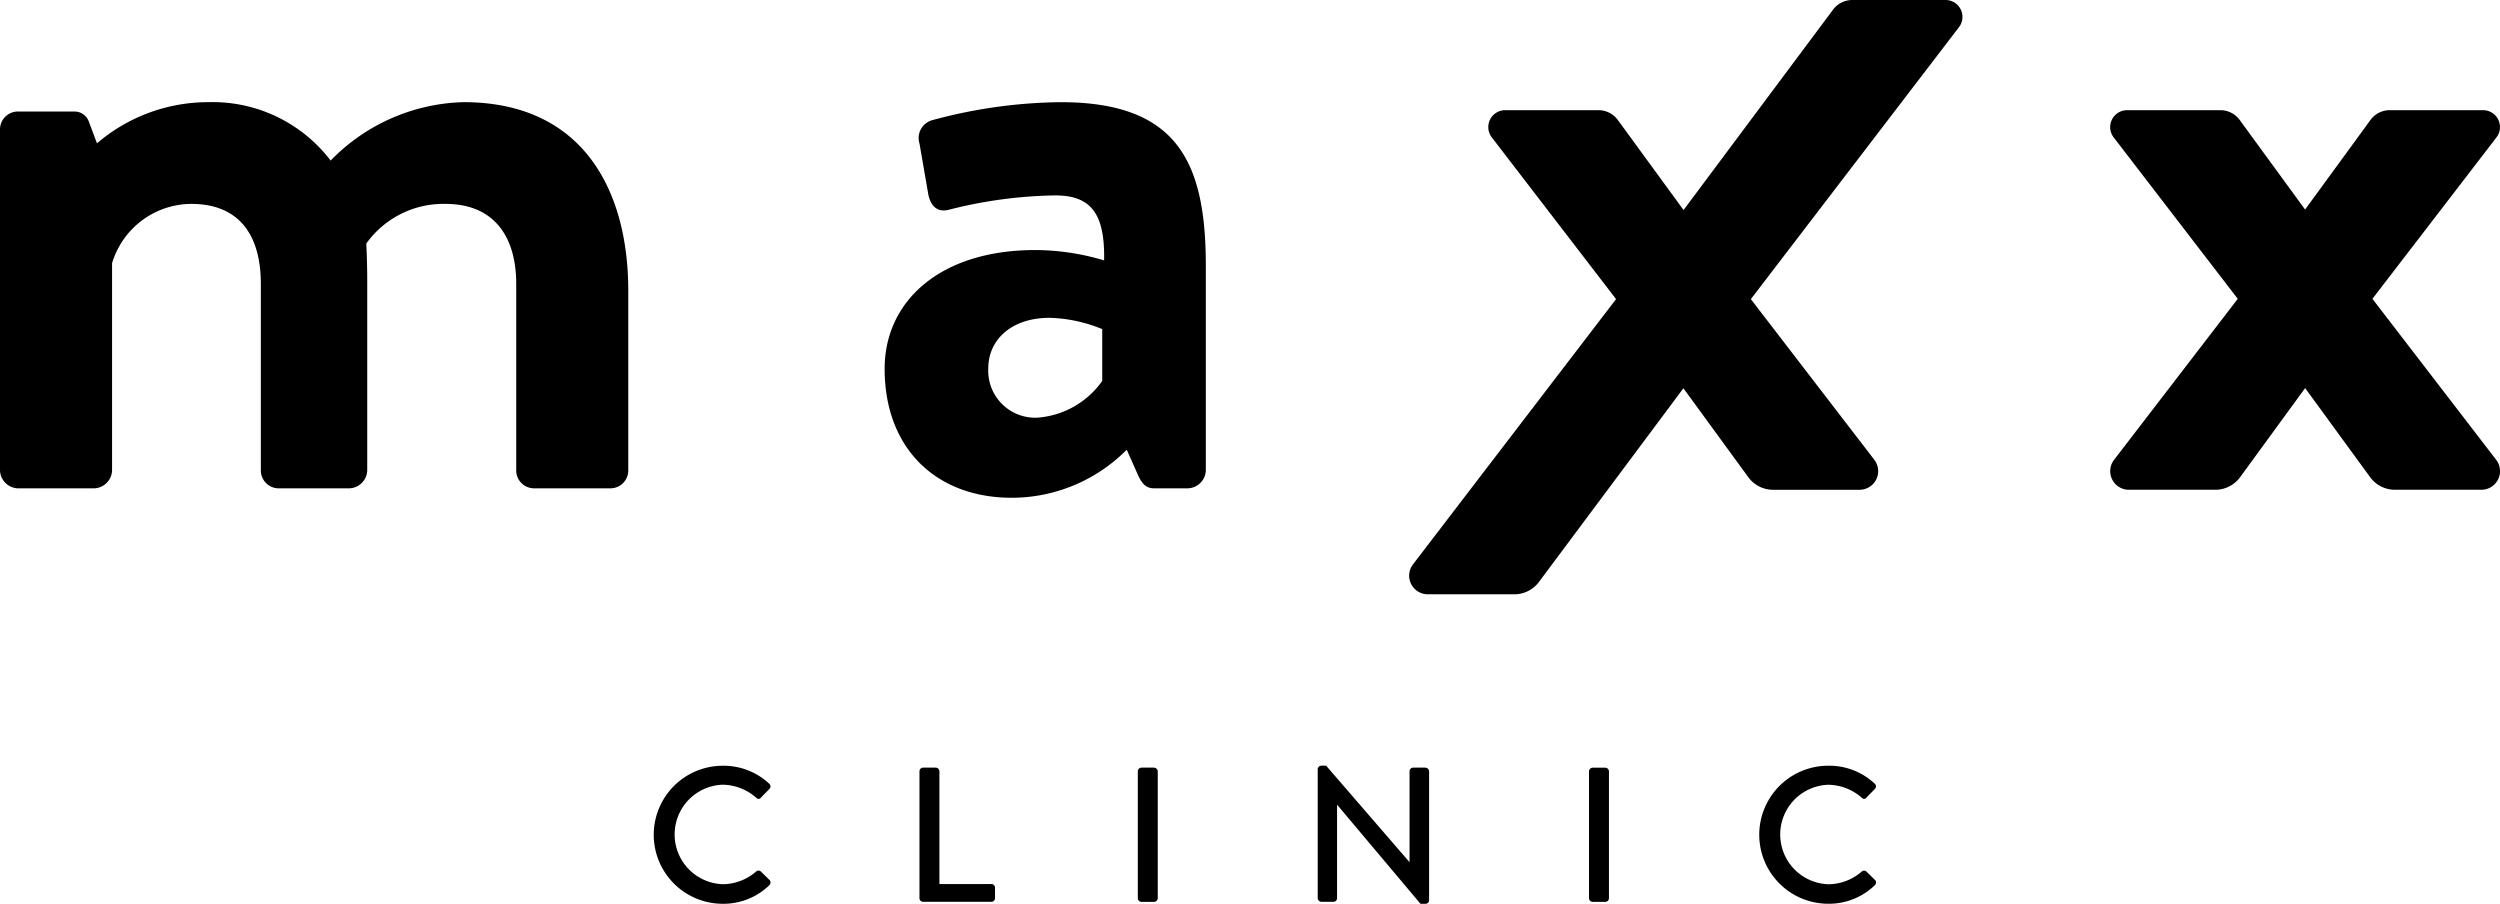 <?xml version="1.0" encoding="UTF-8"?>
<svg xmlns="http://www.w3.org/2000/svg" viewBox="0 0 181.786 65.719">
  <g>
    <path d="M77.136,7.43a36.724,36.724,0,0,0-9.315,1.3,1.346,1.346,0,0,0-.959,1.713l.616,3.561c.138.891.616,1.507,1.575,1.233a32.967,32.967,0,0,1,7.67-1.028c2.536,0,3.63,1.233,3.562,4.726a17.616,17.616,0,0,0-5-.753c-6.987,0-10.959,3.767-10.959,8.63,0,5.822,3.767,9.383,9.247,9.383A11.78,11.78,0,0,0,81.93,32.7l.821,1.849c.343.754.686.959,1.164.959h2.466a1.348,1.348,0,0,0,1.3-1.3V19.347c0-7.465-1.986-11.917-10.547-11.917M80.148,27.7a6.329,6.329,0,0,1-4.725,2.671,3.416,3.416,0,0,1-3.562-3.561c0-2.192,1.781-3.7,4.452-3.7a10.716,10.716,0,0,1,3.835.822Z" transform="translate(0 0)"></path>
    <path d="M136.345,63.991l-.641-.627a.256.256,0,0,0-.335.014,3.73,3.73,0,0,1-2.4.92,3.619,3.619,0,0,1-.013-7.235,3.779,3.779,0,0,1,2.411.934c.126.125.251.125.349,0l.613-.628a.259.259,0,0,0-.014-.39,4.842,4.842,0,0,0-3.374-1.3,5.018,5.018,0,1,0,0,10.036,4.783,4.783,0,0,0,3.388-1.351.265.265,0,0,0,.014-.377m-81.03-.627a.256.256,0,0,0-.335.014,3.732,3.732,0,0,1-2.4.92,3.619,3.619,0,0,1-.014-7.235A3.78,3.78,0,0,1,54.98,58c.126.125.25.125.349,0l.613-.628a.259.259,0,0,0-.014-.39,4.842,4.842,0,0,0-3.374-1.3,5.018,5.018,0,1,0,0,10.036,4.784,4.784,0,0,0,3.388-1.351.266.266,0,0,0,.014-.377Zm28.609-7.542H83a.275.275,0,0,0-.265.265v9.229A.274.274,0,0,0,83,65.58h.92a.273.273,0,0,0,.265-.264V56.087a.274.274,0,0,0-.265-.265M72.087,64.283H68.309v-8.2a.274.274,0,0,0-.265-.265h-.92a.265.265,0,0,0-.265.265v9.229a.265.265,0,0,0,.265.264h4.963a.265.265,0,0,0,.265-.264v-.767a.266.266,0,0,0-.265-.266m31.564-8.461h-.892a.265.265,0,0,0-.265.265v6.594h-.014l-6.05-7h-.349a.262.262,0,0,0-.265.25v9.383a.274.274,0,0,0,.265.264h.879a.264.264,0,0,0,.264-.264V58.527h.014l6.051,7.192h.362a.261.261,0,0,0,.265-.25V56.087a.274.274,0,0,0-.265-.265m13.078,0h-.92a.274.274,0,0,0-.265.265v9.229a.273.273,0,0,0,.265.264h.92a.273.273,0,0,0,.265-.264V56.087a.274.274,0,0,0-.265-.265" transform="translate(0 0)"></path>
    <path d="M141.47,0h-6.79a1.739,1.739,0,0,0-1.38.687L122.419,15.271l-4.8-6.572a1.74,1.74,0,0,0-1.38-.688h-6.79a1.23,1.23,0,0,0-.98,1.971l9.042,11.768L102.74,41.043a1.355,1.355,0,0,0,1.081,2.171h6.3a2.231,2.231,0,0,0,1.77-.882l10.516-14.1,4.745,6.5a2.227,2.227,0,0,0,1.77.882h6.294a1.355,1.355,0,0,0,1.081-2.172l-8.985-11.69L142.451,1.97A1.229,1.229,0,0,0,141.47,0" transform="translate(0 0)"></path>
    <path d="M172.509,21.729l9.027-11.748a1.229,1.229,0,0,0-.981-1.97h-6.79a1.737,1.737,0,0,0-1.381.69l-4.771,6.536L162.84,8.7a1.738,1.738,0,0,0-1.381-.688H154.67a1.23,1.23,0,0,0-.981,1.971l9.028,11.747-9,11.713a1.354,1.354,0,0,0,1.082,2.17h6.294a2.233,2.233,0,0,0,1.772-.883l4.751-6.51,4.752,6.511a2.228,2.228,0,0,0,1.77.882h6.294a1.354,1.354,0,0,0,1.081-2.171Z" transform="translate(0 0)"></path>
    <path d="M33.7,7.429a13.948,13.948,0,0,0-9.658,4.247,10.789,10.789,0,0,0-8.9-4.247,12.426,12.426,0,0,0-8.09,2.993l-.6-1.6a1.1,1.1,0,0,0-1.026-.712H1.3A1.3,1.3,0,0,0,0,9.416V34.209a1.348,1.348,0,0,0,1.3,1.3H6.849a1.349,1.349,0,0,0,1.3-1.3V19.141A6.047,6.047,0,0,1,13.9,14.826c3.492,0,5.067,2.261,5.067,5.822V34.209a1.3,1.3,0,0,0,1.3,1.3h5.136a1.348,1.348,0,0,0,1.3-1.3v-13.9c0-1.231-.068-2.6-.068-2.6A6.894,6.894,0,0,1,32.4,14.826c3.425,0,5.137,2.261,5.137,5.822V34.209a1.3,1.3,0,0,0,1.3,1.3h5.547a1.3,1.3,0,0,0,1.3-1.3V21.128c0-7.192-3.219-13.7-11.986-13.7" transform="translate(0 0)"></path>
  </g>
</svg>
